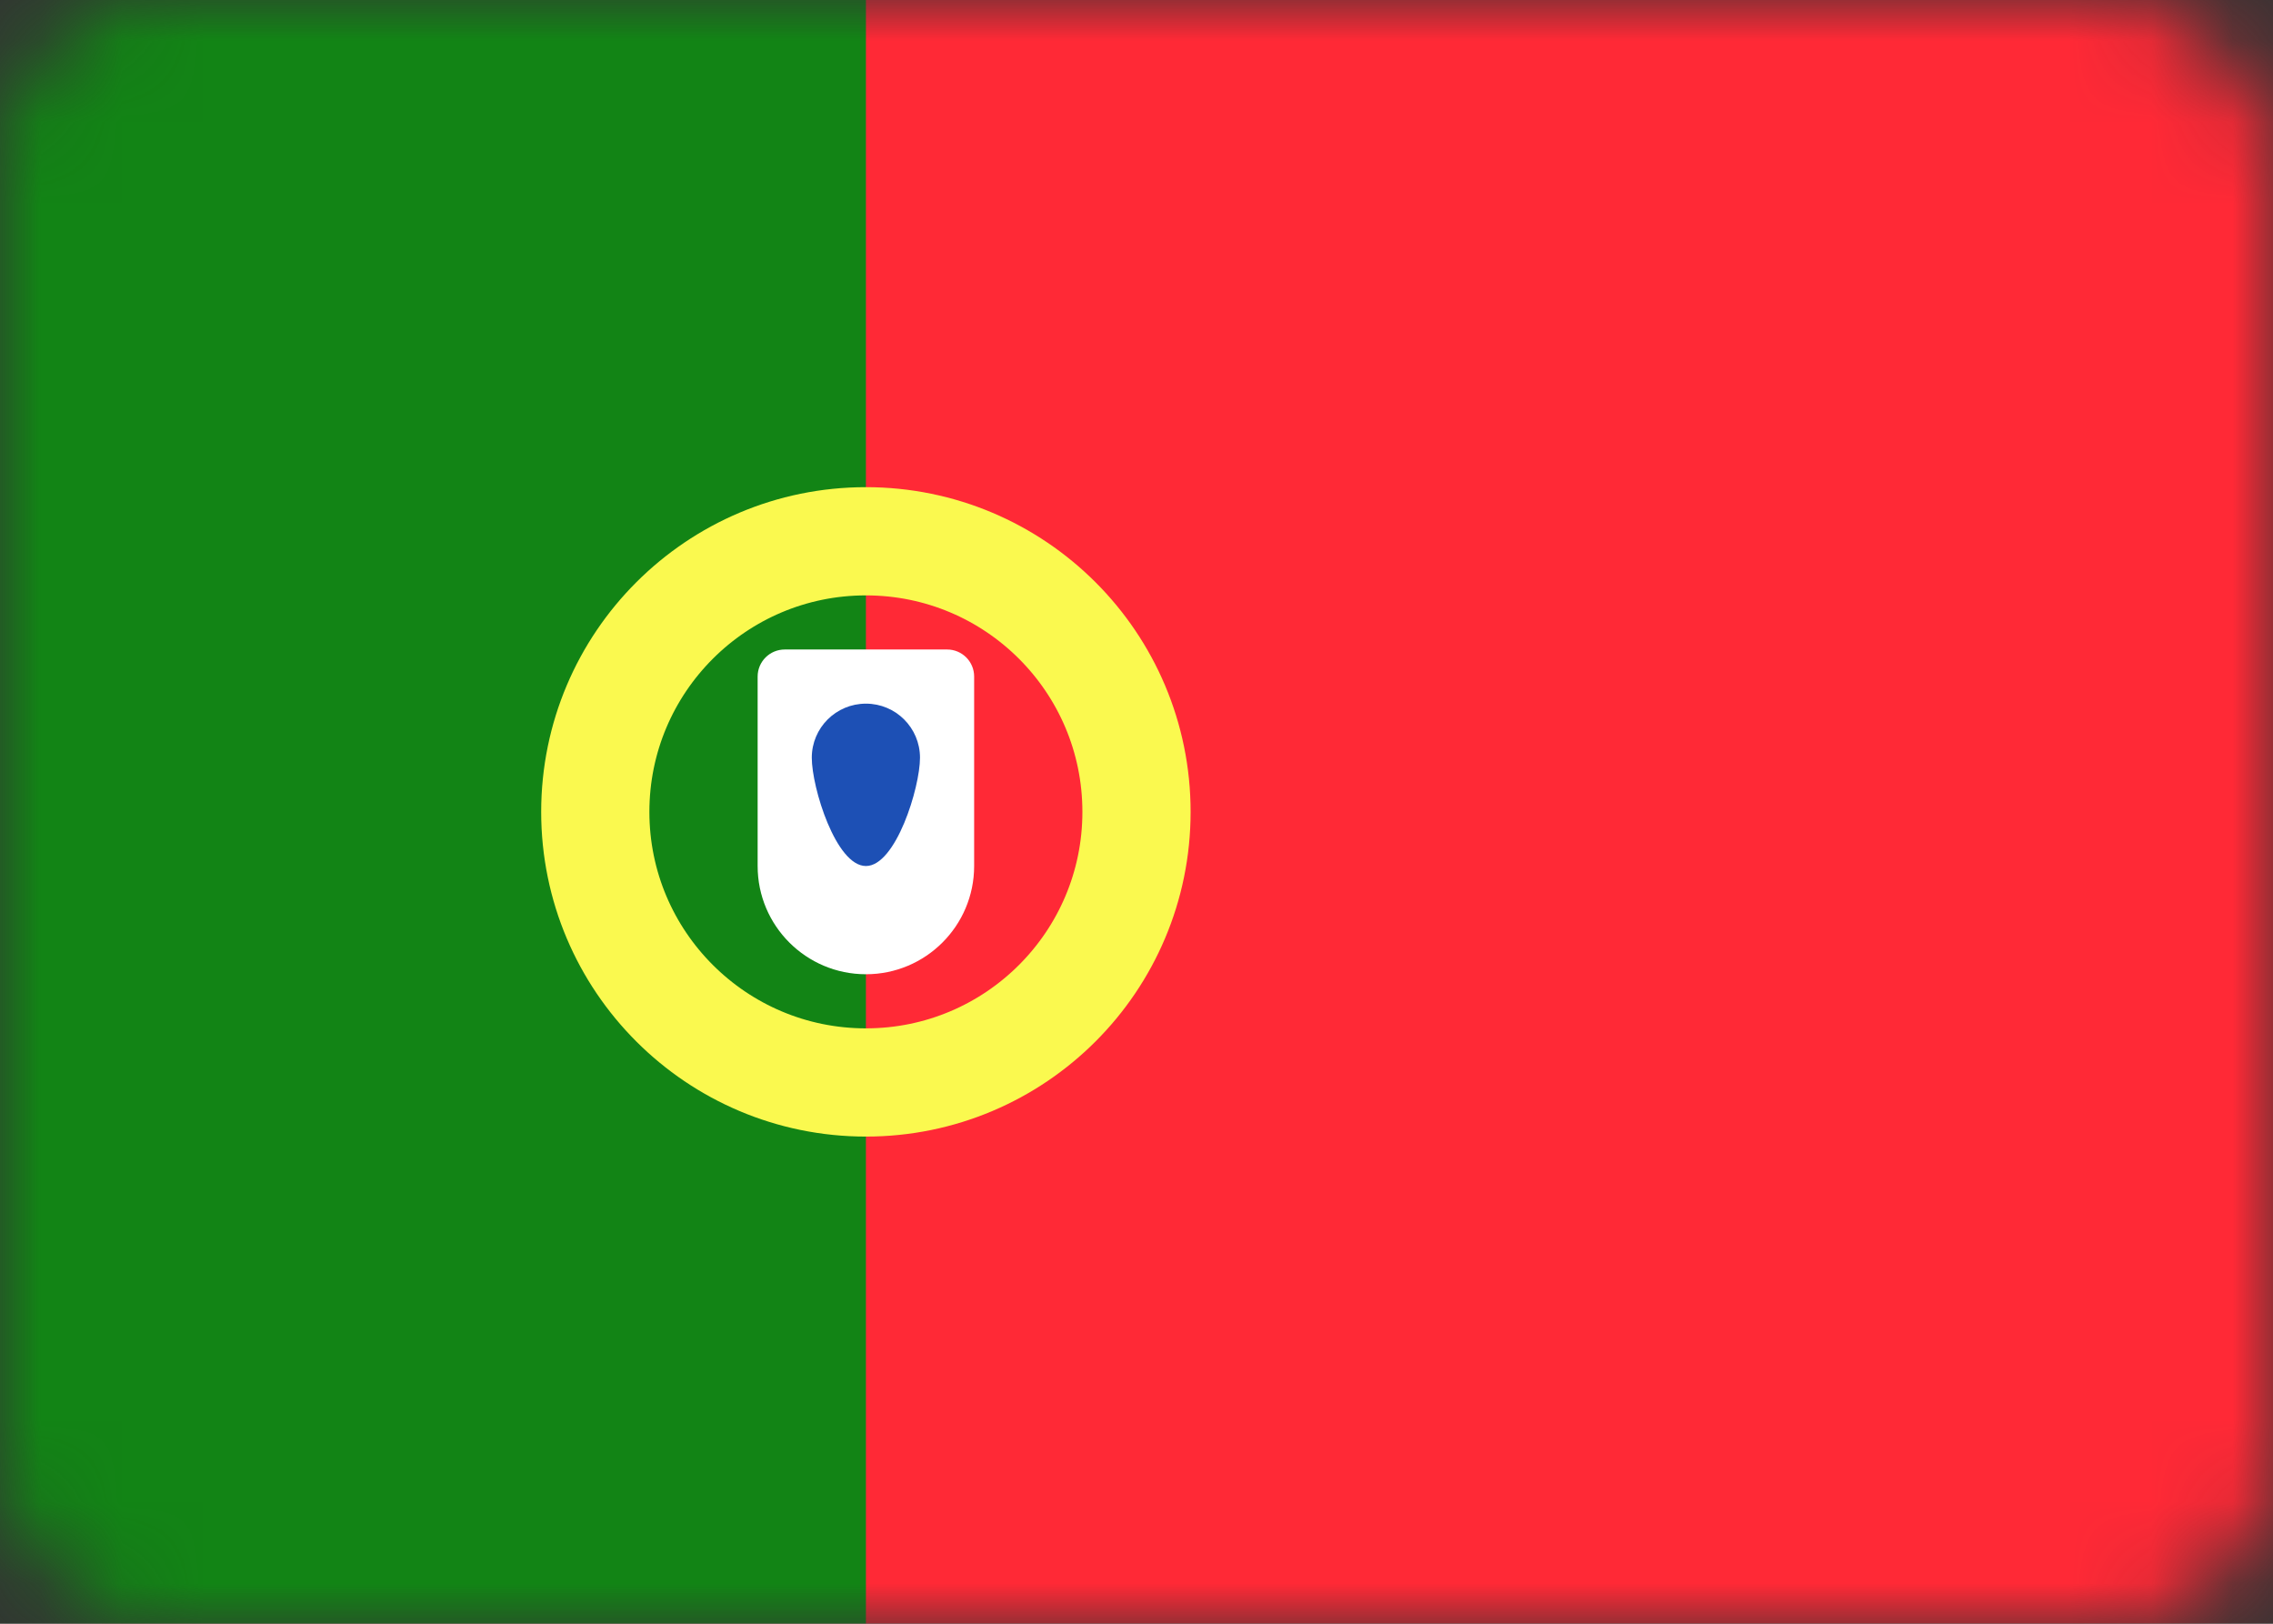 <?xml version="1.0" encoding="UTF-8"?>
<svg width="28px" height="20px" viewBox="0 0 28 20" version="1.1" xmlns="http://www.w3.org/2000/svg" xmlns:xlink="http://www.w3.org/1999/xlink">
    <rect x="0" y="0" width="28" height="20" fill="#333333" stroke="none"/>
    <!-- Generator: Sketch 63.1 (92452) - https://sketch.com -->
    <title>Portugal</title>
    <desc>Created with Sketch.</desc>
    <defs>
        <rect id="path-1" x="0" y="0" width="28" height="20" rx="2"></rect>
    </defs>
    <g id="UI" stroke="none" stroke-width="1" fill="none" fill-rule="evenodd">
        <g id="SimplyCRM---About-v2.4" transform="translate(-907, -1636)">
            <g id="Portugal" transform="translate(907, 1636)">
                <mask id="mask-2" fill="white">
                    <use xlink:href="#path-1"></use>
                </mask>
                <g id="Rectangle"></g>
                <g id="Group" mask="url(#mask-2)">
                    <rect id="Rectangle" fill="#FF2936" fill-rule="nonzero" x="0" y="0" width="28" height="20"></rect>
                    <polygon id="Path" fill="#128415" points="0 20 10.667 20 10.667 0 0 0"></polygon>
                    <path d="M10.667,13.333 C12.508,13.333 14,11.841 14,10 C14,8.159 12.508,6.667 10.667,6.667 C8.826,6.667 7.333,8.159 7.333,10 C7.333,11.841 8.826,13.333 10.667,13.333 Z" id="Path" stroke="#FAF94F" stroke-width="1.333"></path>
                    <path d="M9.333,8.333 C9.333,8.149 9.483,8 9.667,8 L11.667,8 C11.851,8 12,8.149 12,8.333 L12,10.667 C12,11.403 11.403,12 10.667,12 C9.93,12 9.333,11.403 9.333,10.667 L9.333,8.333 Z" id="Path" fill="#FFFFFF"></path>
                    <path d="M10.667,10.667 C11.035,10.667 11.333,9.702 11.333,9.333 C11.333,8.965 11.035,8.667 10.667,8.667 C10.298,8.667 10,8.965 10,9.333 C10,9.702 10.298,10.667 10.667,10.667 Z" id="Path" fill="#1D50B5"></path>
                </g>
            </g>
        </g>
    </g>
</svg>